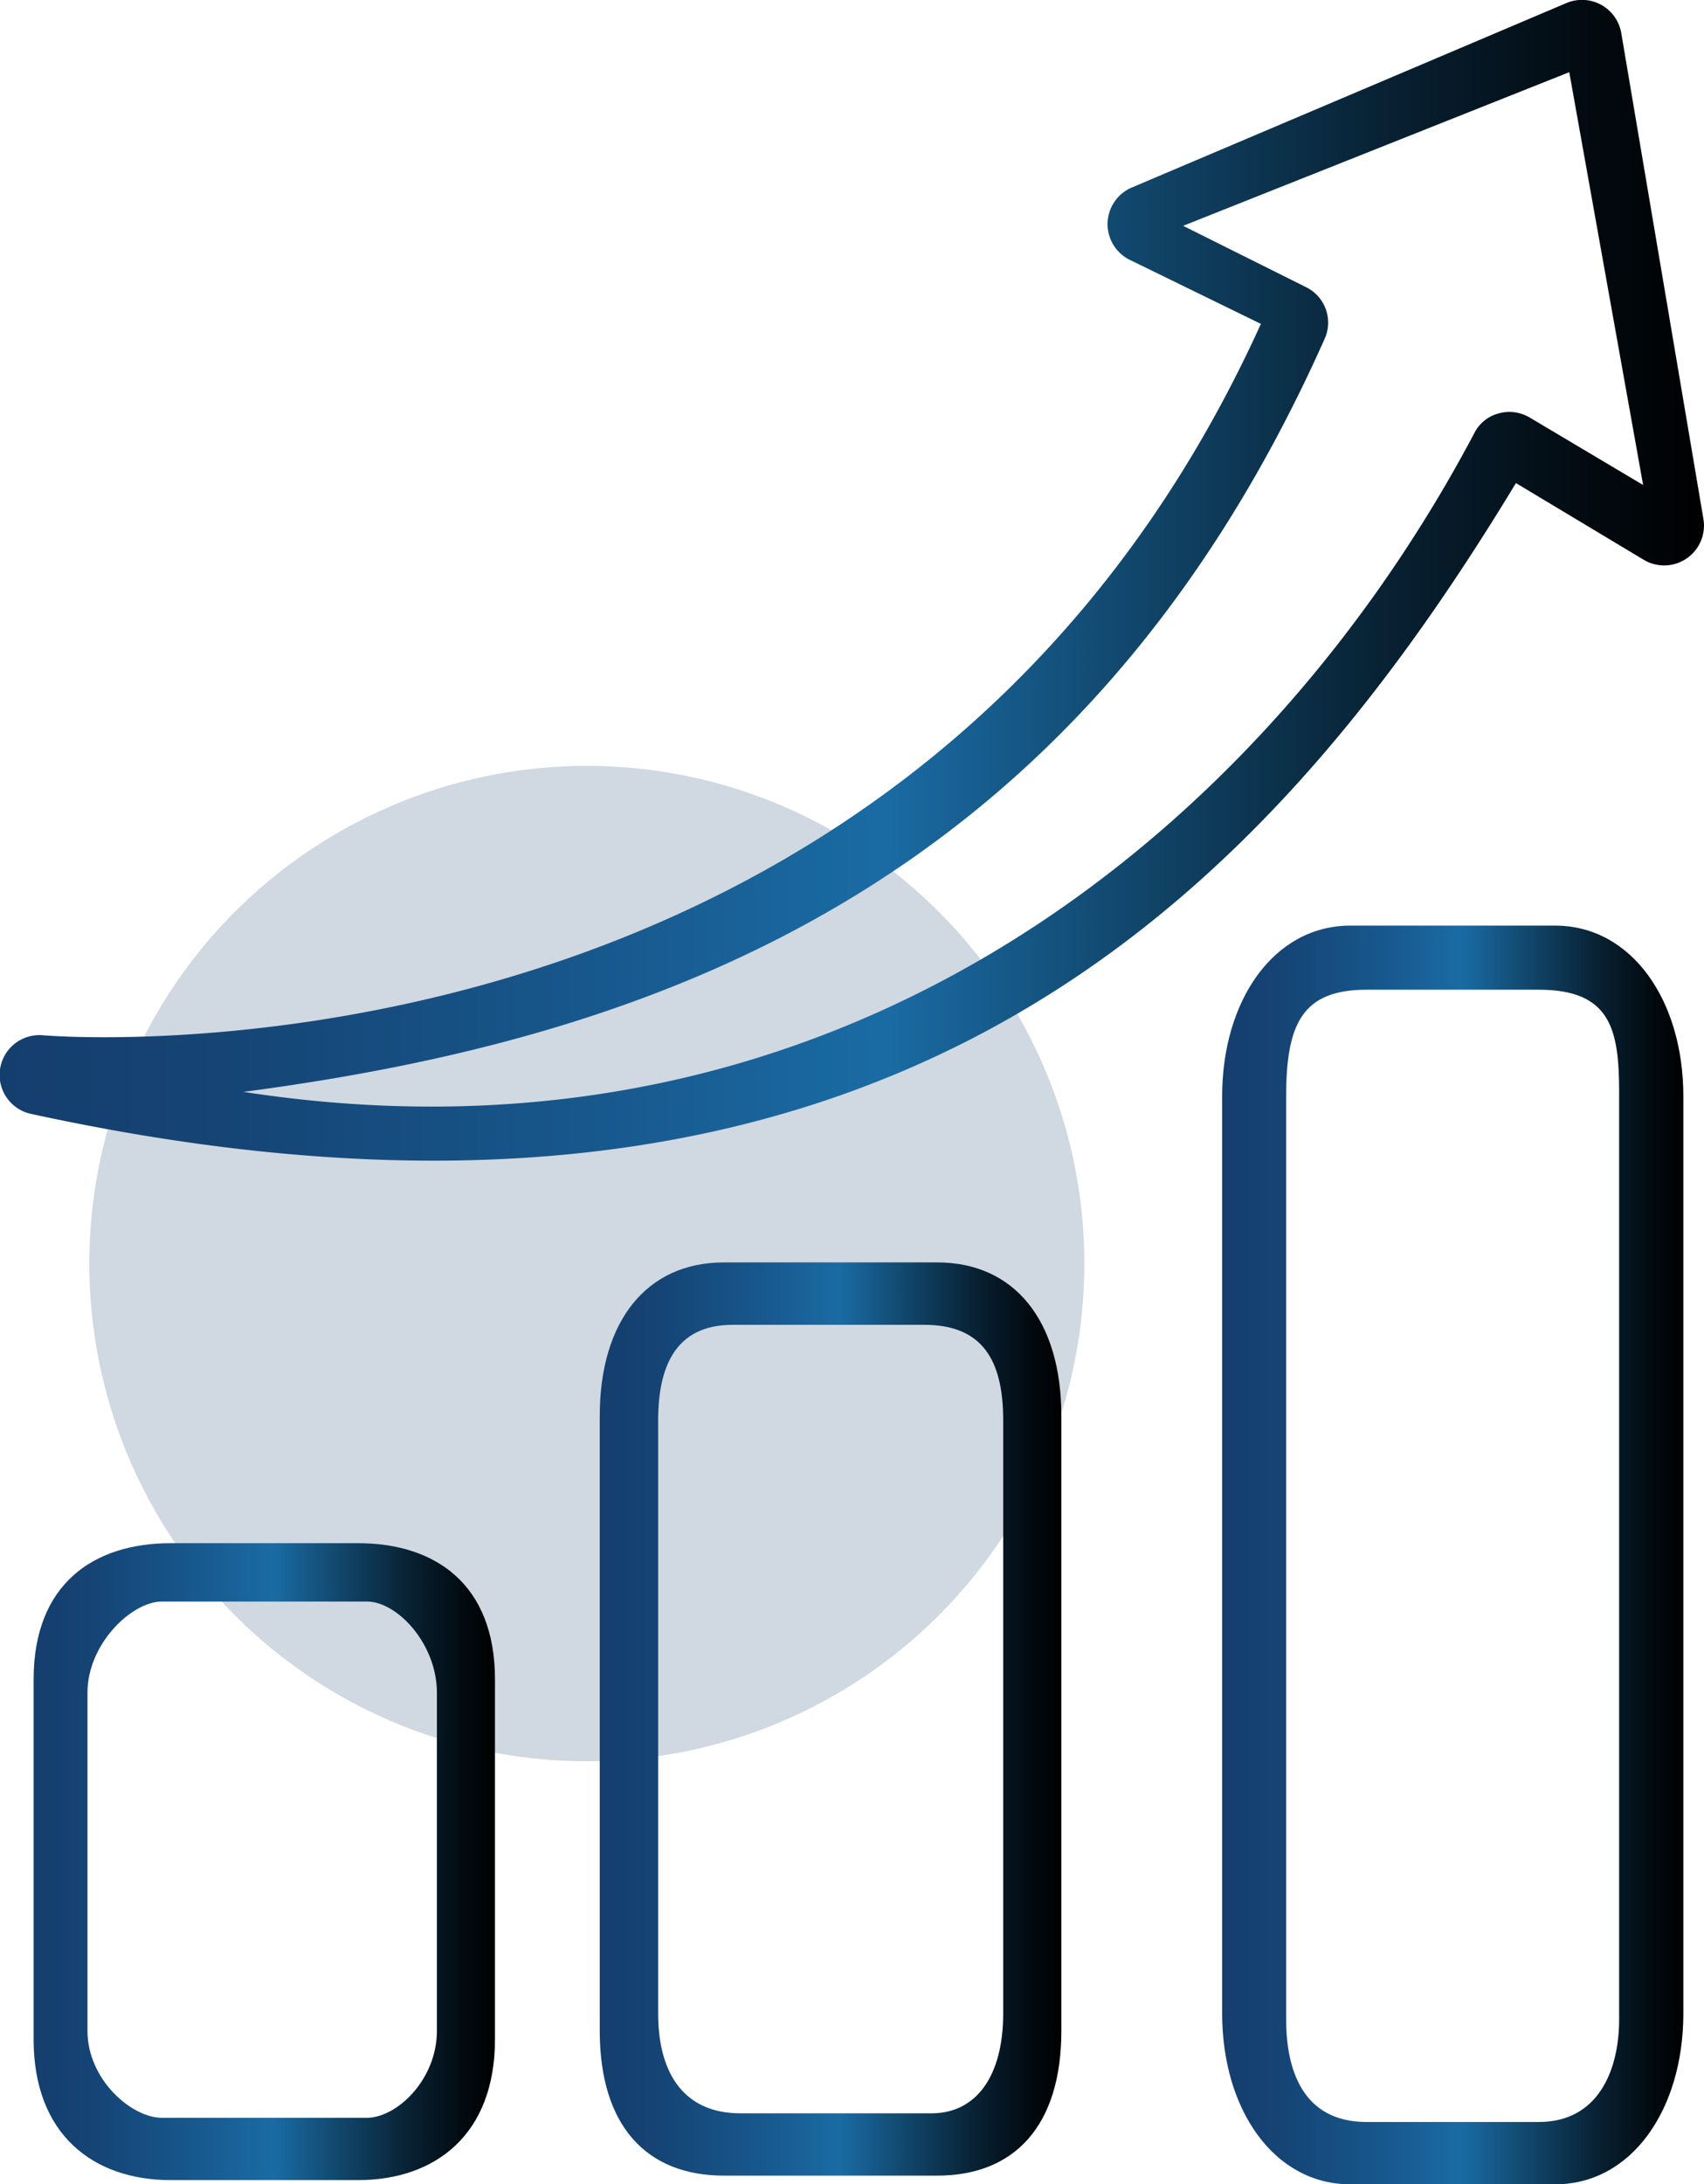 <svg id="Capa_1" data-name="Capa 1" xmlns="http://www.w3.org/2000/svg" xmlns:xlink="http://www.w3.org/1999/xlink" viewBox="0 0 411.63 527.46"><defs><style>.cls-1{fill:#143e6d;opacity:0.2;}.cls-2{fill:url(#Degradado_sin_nombre_14);}.cls-3{fill:url(#Degradado_sin_nombre_14-2);}.cls-4{fill:url(#Degradado_sin_nombre_14-3);}.cls-5{fill:url(#Degradado_sin_nombre_14-4);}</style><linearGradient id="Degradado_sin_nombre_14" x1="334.19" y1="416.4" x2="745.81" y2="416.4" gradientUnits="userSpaceOnUse"><stop offset="0" stop-color="#143e6d"/><stop offset="0.13" stop-color="#154475"/><stop offset="0.33" stop-color="#17568a"/><stop offset="0.52" stop-color="#1a6ba4"/><stop offset="0.65" stop-color="#124a71"/><stop offset="0.81" stop-color="#082234"/><stop offset="0.94" stop-color="#02090e"/><stop offset="1"/></linearGradient><linearGradient id="Degradado_sin_nombre_14-2" x1="342.31" y1="725.8" x2="453.76" y2="725.8" xlink:href="#Degradado_sin_nombre_14"/><linearGradient id="Degradado_sin_nombre_14-3" x1="479.11" y1="691.38" x2="590.55" y2="691.38" xlink:href="#Degradado_sin_nombre_14"/><linearGradient id="Degradado_sin_nombre_14-4" x1="629.4" y1="651.75" x2="740.84" y2="651.75" xlink:href="#Degradado_sin_nombre_14"/></defs><circle class="cls-1" cx="141.76" cy="305.12" r="120.18"/><path class="cls-2" d="M344.56,526.26a9.62,9.62,0,0,0-2.81,19c35.67,7.75,67.89,11.28,97.16,11.28,138.67,0,210.45-79.35,261.48-163.62l30.86,18.52a9.62,9.62,0,0,0,14.43-9.85l-19.84-117.3A9.63,9.63,0,0,0,712.6,277l-105,44.55a9.61,9.61,0,0,0-.47,17.48l31.65,15.45C554.35,540.46,353.21,527,344.56,526.26ZM654.25,357.93a9.53,9.53,0,0,0-4.65-12.36L620,330.8l93.27-37.1,17.84,99.68-27.35-16.26a9.6,9.6,0,0,0-7.31-1.08,9.19,9.19,0,0,0-5.92,4.45C640.59,475.21,538.31,562.34,393,539.93,490.43,527.07,594.64,491.85,654.25,357.93Z" transform="translate(-334.19 -276.27)"/><path class="cls-3" d="M375.41,648.91c-18.55,0-33.1,9.79-33.1,32.93v86.87c0,23.13,14.55,34,33.1,34h45.25c18.56,0,33.1-10.85,33.1-34V681.84c0-23.14-14.54-32.93-33.1-32.93ZM439.73,685v81.67c0,11.73-9.6,21-17,21H373.32c-7.38,0-18-9.26-18-21V685c0-11.73,10.65-22,18-22h49.42C430.13,662.93,439.73,673.23,439.73,685Z" transform="translate(-334.19 -276.27)"/><path class="cls-4" d="M509.07,581.11c-18.55,0-30,14-30,37.11V766.63c0,23.13,11.41,35,30,35h51.51c18.56,0,30-11.89,30-35V618.22c0-23.15-11.41-37.11-30-37.11Zm67.46,38.15v143.2c0,15.22-6.59,24.12-17.28,24.12H513c-13,0-19.82-8.9-19.82-24.12V619.26c0-12.87,4.1-23.08,18-23.08h46.3C571.43,596.18,576.53,604.61,576.53,619.26Z" transform="translate(-334.19 -276.27)"/><path class="cls-5" d="M709.83,499.78H660.42c-18.56,0-31,18.12-31,41.25V762.46c0,23.14,12.46,41.27,31,41.27h49.41c18.56,0,31-18.13,31-41.27V541C740.84,517.9,728.39,499.78,709.83,499.78Zm15.49,264.13c0,12.08-4.91,24.77-19.45,24.77H664.33c-15.51,0-19.45-12.69-19.45-24.77V541.08c0-17.66,3.94-25.82,19.45-25.82h41.54c17.37,0,19.45,9.5,19.45,24.78Z" transform="translate(-334.19 -276.27)"/></svg>